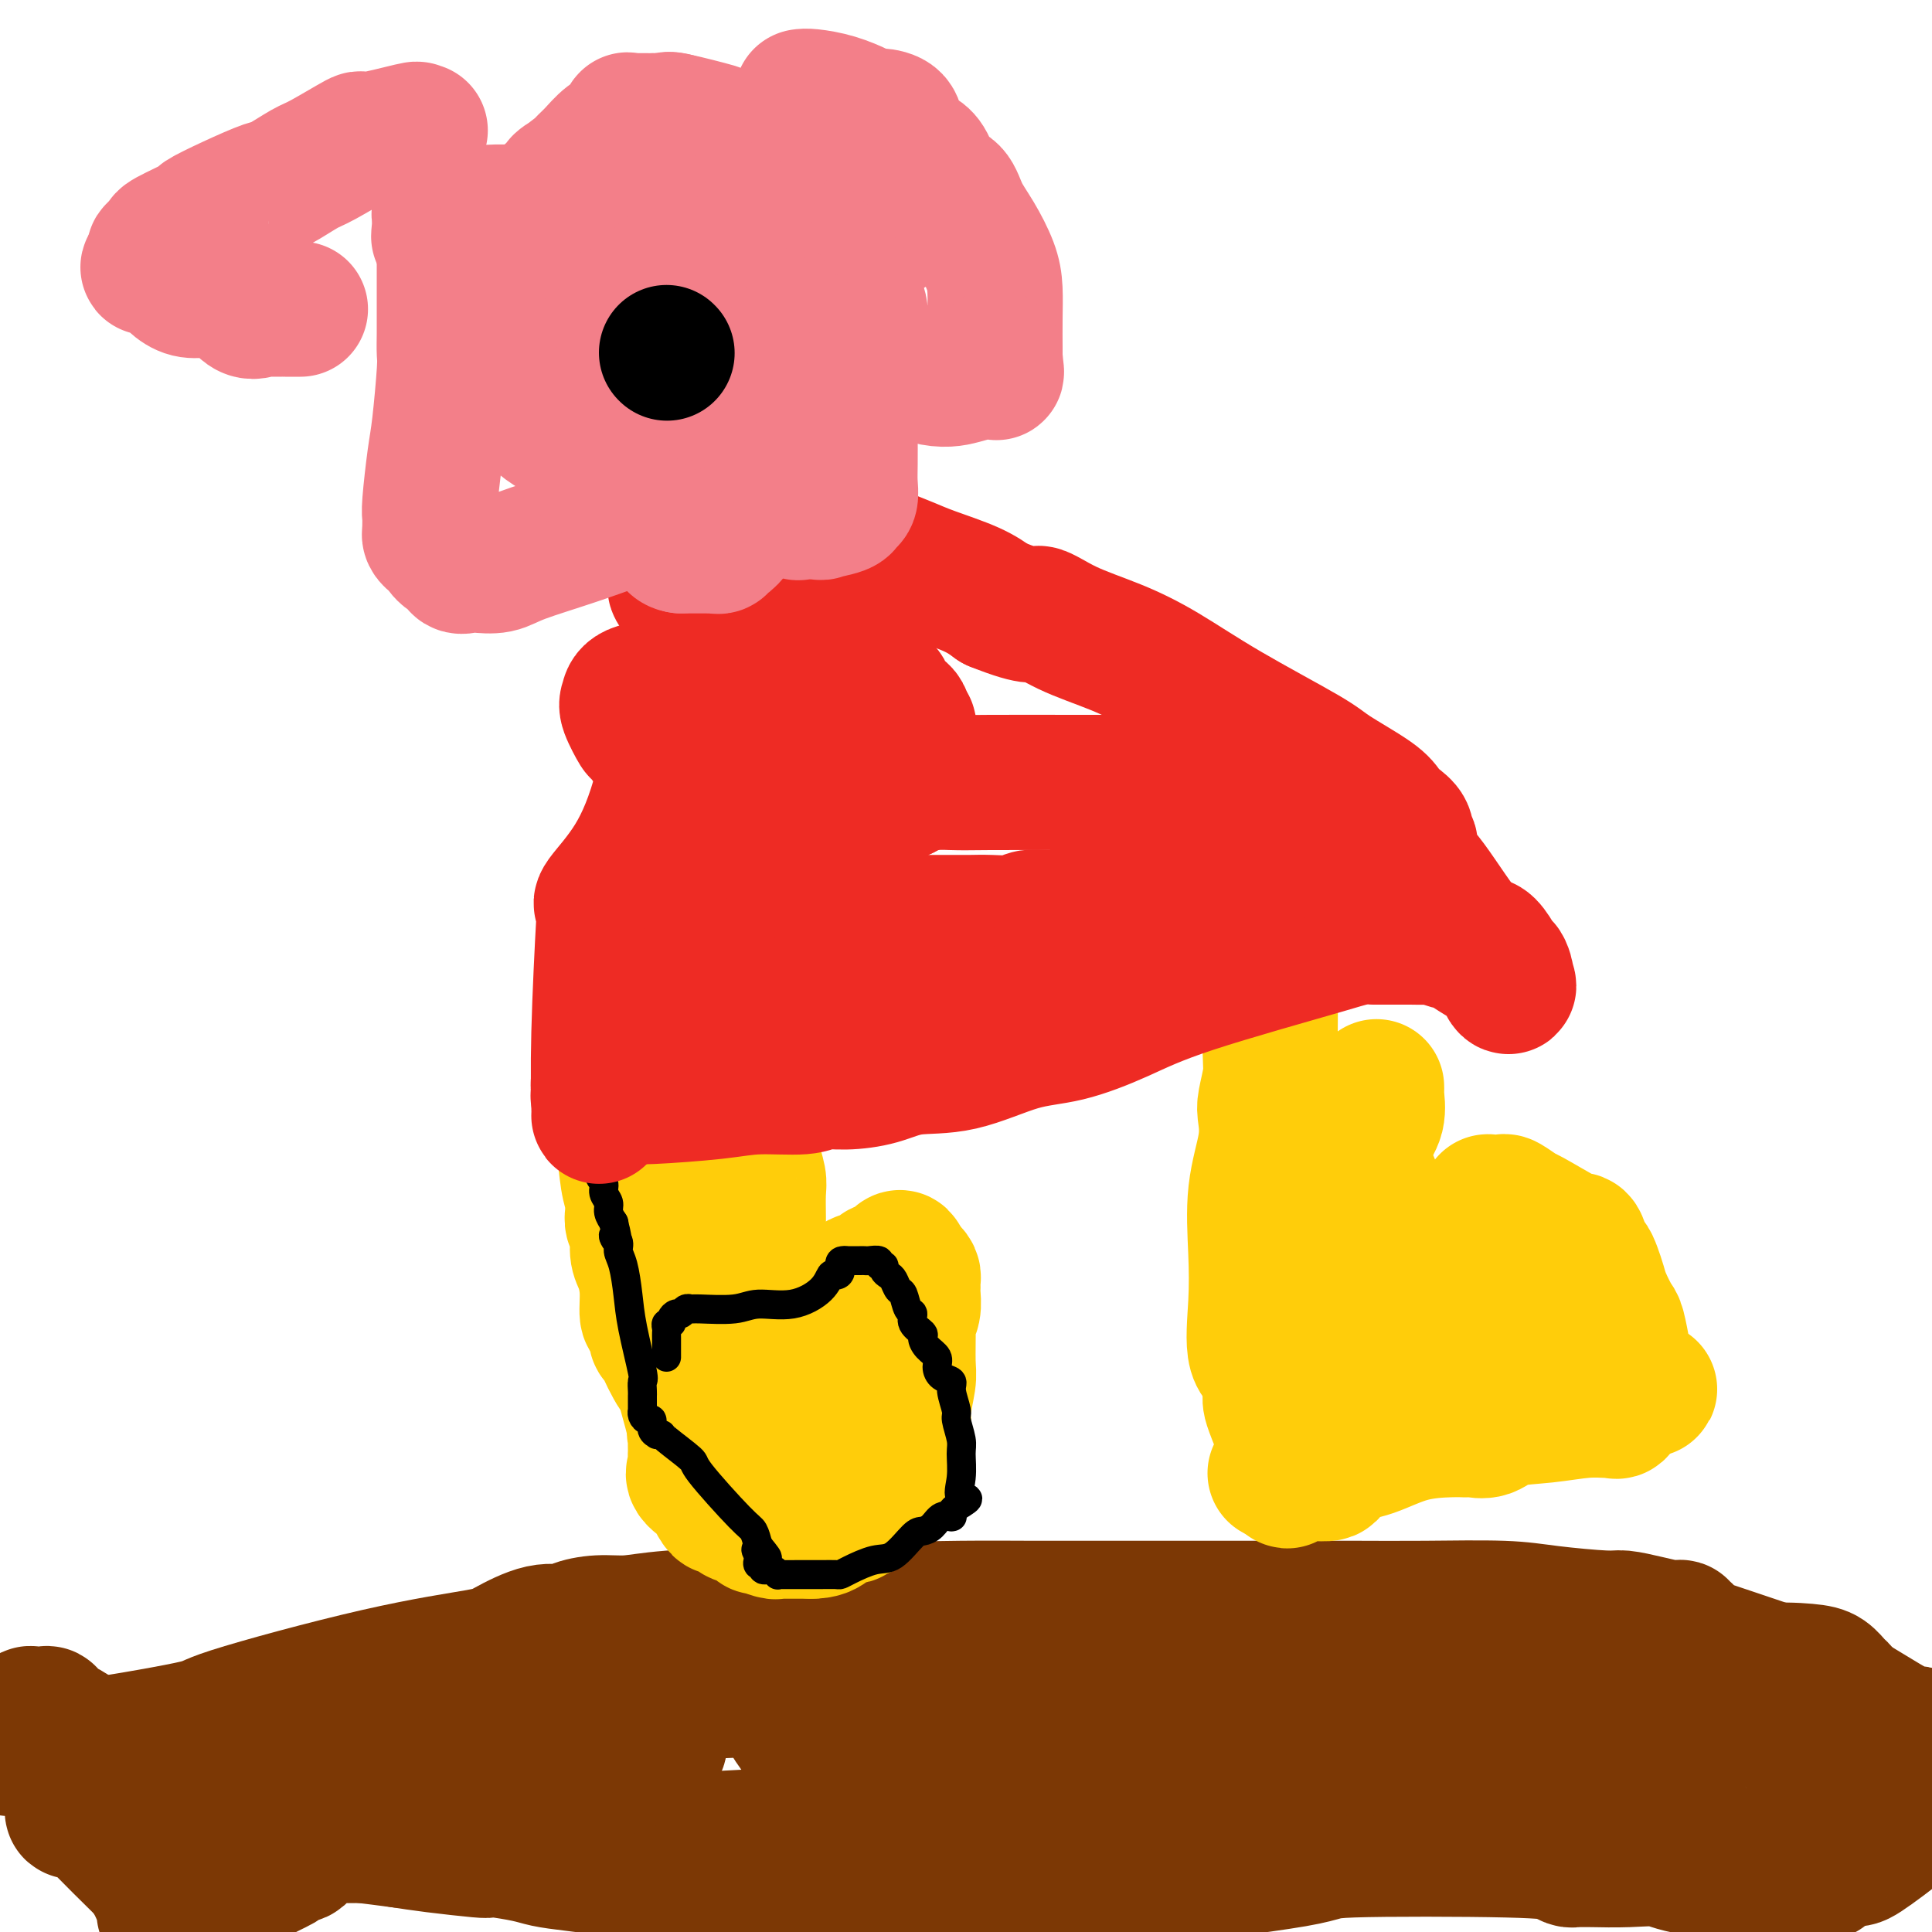 <svg viewBox='0 0 400 400' version='1.1' xmlns='http://www.w3.org/2000/svg' xmlns:xlink='http://www.w3.org/1999/xlink'><g fill='none' stroke='#7C3805' stroke-width='28' stroke-linecap='round' stroke-linejoin='round'><path d='M2,362c0.228,-0.001 0.455,-0.001 1,0c0.545,0.001 1.406,0.004 2,0c0.594,-0.004 0.919,-0.015 1,0c0.081,0.015 -0.083,0.056 0,0c0.083,-0.056 0.413,-0.209 1,0c0.587,0.209 1.431,0.782 8,0c6.569,-0.782 18.862,-2.918 24,-4c5.138,-1.082 3.122,-1.110 9,-3c5.878,-1.890 19.652,-5.640 30,-8c10.348,-2.360 17.270,-3.329 21,-4c3.730,-0.671 4.267,-1.045 6,-2c1.733,-0.955 4.660,-2.490 7,-3c2.340,-0.510 4.092,0.004 5,0c0.908,-0.004 0.972,-0.526 2,-1c1.028,-0.474 3.018,-0.901 5,-1c1.982,-0.099 3.954,0.128 6,0c2.046,-0.128 4.166,-0.611 9,-1c4.834,-0.389 12.381,-0.682 19,-1c6.619,-0.318 12.309,-0.659 18,-1'/><path d='M176,333c12.168,-0.774 10.590,-0.207 12,0c1.410,0.207 5.810,0.056 11,0c5.190,-0.056 11.169,-0.015 15,0c3.831,0.015 5.514,0.004 7,0c1.486,-0.004 2.775,-0.001 5,0c2.225,0.001 5.387,0.000 9,0c3.613,-0.000 7.679,0.000 12,0c4.321,-0.000 8.898,-0.001 13,0c4.102,0.001 7.728,0.003 11,0c3.272,-0.003 6.190,-0.011 10,0c3.810,0.011 8.513,0.041 14,0c5.487,-0.041 11.758,-0.152 16,0c4.242,0.152 6.456,0.567 10,1c3.544,0.433 8.418,0.886 11,1c2.582,0.114 2.873,-0.109 4,0c1.127,0.109 3.091,0.550 5,1c1.909,0.450 3.765,0.907 5,1c1.235,0.093 1.851,-0.180 2,0c0.149,0.180 -0.168,0.814 0,1c0.168,0.186 0.821,-0.074 1,0c0.179,0.074 -0.115,0.483 0,1c0.115,0.517 0.639,1.141 0,1c-0.639,-0.141 -2.442,-1.049 1,0c3.442,1.049 12.130,4.055 18,6c5.870,1.945 8.924,2.831 13,5c4.076,2.169 9.174,5.622 12,7c2.826,1.378 3.379,0.679 4,1c0.621,0.321 1.311,1.660 2,3'/><path d='M397,375c0.110,-0.162 0.220,-0.324 0,0c-0.220,0.324 -0.769,1.135 -3,3c-2.231,1.865 -6.144,4.785 -8,6c-1.856,1.215 -1.656,0.724 -3,1c-1.344,0.276 -4.233,1.317 -5,2c-0.767,0.683 0.586,1.006 -4,1c-4.586,-0.006 -15.113,-0.341 -21,-1c-5.887,-0.659 -7.136,-1.641 -9,-2c-1.864,-0.359 -4.345,-0.097 -7,0c-2.655,0.097 -5.484,0.027 -7,0c-1.516,-0.027 -1.717,-0.010 -2,0c-0.283,0.010 -0.646,0.013 -1,0c-0.354,-0.013 -0.698,-0.043 -1,0c-0.302,0.043 -0.563,0.159 -1,0c-0.437,-0.159 -1.049,-0.592 -2,-1c-0.951,-0.408 -2.240,-0.792 -11,-1c-8.760,-0.208 -24.992,-0.239 -32,0c-7.008,0.239 -4.791,0.749 -12,2c-7.209,1.251 -23.844,3.244 -35,5c-11.156,1.756 -16.832,3.277 -23,4c-6.168,0.723 -12.828,0.650 -23,0c-10.172,-0.650 -23.856,-1.876 -33,-3c-9.144,-1.124 -13.749,-2.147 -19,-3c-5.251,-0.853 -11.148,-1.535 -15,-2c-3.852,-0.465 -5.659,-0.712 -7,-1c-1.341,-0.288 -2.216,-0.616 -4,-1c-1.784,-0.384 -4.478,-0.824 -6,-1c-1.522,-0.176 -1.872,-0.088 -2,0c-0.128,0.088 -0.035,0.178 -2,0c-1.965,-0.178 -5.990,-0.622 -9,-1c-3.010,-0.378 -5.005,-0.689 -7,-1'/><path d='M83,381c-13.259,-1.753 -10.905,-1.137 -12,-2c-1.095,-0.863 -5.637,-3.205 -8,-4c-2.363,-0.795 -2.546,-0.041 -3,0c-0.454,0.041 -1.179,-0.630 -2,-1c-0.821,-0.370 -1.738,-0.438 -3,-1c-1.262,-0.562 -2.867,-1.617 -5,-2c-2.133,-0.383 -4.792,-0.092 -6,0c-1.208,0.092 -0.964,-0.014 -3,0c-2.036,0.014 -6.351,0.147 -9,0c-2.649,-0.147 -3.632,-0.575 -5,0c-1.368,0.575 -3.122,2.154 -4,3c-0.878,0.846 -0.880,0.959 -1,1c-0.120,0.041 -0.359,0.011 -1,0c-0.641,-0.011 -1.683,-0.002 -2,0c-0.317,0.002 0.091,-0.002 0,0c-0.091,0.002 -0.680,0.010 -1,0c-0.320,-0.010 -0.369,-0.037 -1,0c-0.631,0.037 -1.844,0.139 -2,0c-0.156,-0.139 0.743,-0.518 2,0c1.257,0.518 2.870,1.933 4,3c1.130,1.067 1.775,1.786 4,4c2.225,2.214 6.029,5.923 8,8c1.971,2.077 2.107,2.521 2,3c-0.107,0.479 -0.459,0.994 0,2c0.459,1.006 1.730,2.503 3,4'/><path d='M35,390c0.645,1.114 1.290,2.228 0,0c-1.290,-2.228 -4.516,-7.799 -6,-11c-1.484,-3.201 -1.227,-4.033 -2,-5c-0.773,-0.967 -2.574,-2.071 -4,-4c-1.426,-1.929 -2.475,-4.685 -4,-7c-1.525,-2.315 -3.526,-4.189 -5,-5c-1.474,-0.811 -2.422,-0.559 -3,-1c-0.578,-0.441 -0.785,-1.575 -1,-2c-0.215,-0.425 -0.439,-0.141 -1,0c-0.561,0.141 -1.460,0.140 -2,0c-0.540,-0.140 -0.720,-0.420 -1,0c-0.280,0.420 -0.660,1.541 0,2c0.660,0.459 2.358,0.258 3,1c0.642,0.742 0.226,2.427 1,4c0.774,1.573 2.739,3.034 5,5c2.261,1.966 4.820,4.436 6,6c1.180,1.564 0.981,2.222 2,4c1.019,1.778 3.257,4.675 5,7c1.743,2.325 2.993,4.076 4,6c1.007,1.924 1.773,4.021 2,5c0.227,0.979 -0.083,0.840 0,1c0.083,0.160 0.561,0.620 1,1c0.439,0.380 0.840,0.680 1,1c0.160,0.320 0.080,0.660 0,1'/><path d='M38,398c-0.583,0.374 -1.166,0.749 0,0c1.166,-0.749 4.080,-2.620 6,-4c1.920,-1.380 2.844,-2.267 4,-3c1.156,-0.733 2.544,-1.310 4,-2c1.456,-0.690 2.981,-1.492 4,-2c1.019,-0.508 1.534,-0.722 2,-1c0.466,-0.278 0.885,-0.618 1,-1c0.115,-0.382 -0.073,-0.804 0,-1c0.073,-0.196 0.409,-0.165 1,0c0.591,0.165 1.439,0.465 2,0c0.561,-0.465 0.837,-1.694 1,-2c0.163,-0.306 0.214,0.310 1,0c0.786,-0.310 2.307,-1.547 3,-2c0.693,-0.453 0.556,-0.122 1,0c0.444,0.122 1.468,0.035 2,0c0.532,-0.035 0.574,-0.019 1,0c0.426,0.019 1.238,0.041 4,0c2.762,-0.041 7.475,-0.144 11,0c3.525,0.144 5.862,0.536 13,1c7.138,0.464 19.075,1.000 27,1c7.925,0.000 11.836,-0.536 18,-1c6.164,-0.464 14.579,-0.856 20,-1c5.421,-0.144 7.846,-0.038 9,0c1.154,0.038 1.036,0.010 2,0c0.964,-0.010 3.011,-0.003 4,0c0.989,0.003 0.920,0.001 1,0c0.080,-0.001 0.309,-0.000 1,0c0.691,0.000 1.846,0.000 3,0'/><path d='M184,380c20.403,-0.529 12.910,-1.850 14,-3c1.090,-1.150 10.762,-2.127 17,-3c6.238,-0.873 9.043,-1.641 14,-3c4.957,-1.359 12.065,-3.307 17,-4c4.935,-0.693 7.698,-0.130 13,-1c5.302,-0.870 13.142,-3.171 18,-4c4.858,-0.829 6.735,-0.185 9,0c2.265,0.185 4.919,-0.087 7,-1c2.081,-0.913 3.590,-2.465 6,-3c2.410,-0.535 5.721,-0.051 8,0c2.279,0.051 3.525,-0.331 6,-1c2.475,-0.669 6.178,-1.625 8,-2c1.822,-0.375 1.761,-0.169 2,0c0.239,0.169 0.776,0.301 1,0c0.224,-0.301 0.135,-1.034 0,-1c-0.135,0.034 -0.318,0.834 2,0c2.318,-0.834 7.135,-3.303 14,-5c6.865,-1.697 15.777,-2.623 22,-3c6.223,-0.377 9.759,-0.204 12,0c2.241,0.204 3.189,0.439 4,1c0.811,0.561 1.485,1.446 2,2c0.515,0.554 0.870,0.775 1,1c0.130,0.225 0.035,0.452 0,1c-0.035,0.548 -0.009,1.417 0,2c0.009,0.583 0.003,0.881 0,1c-0.003,0.119 -0.001,0.060 0,0'/><path d='M381,354c0.531,1.207 0.357,0.726 0,1c-0.357,0.274 -0.898,1.304 -1,2c-0.102,0.696 0.235,1.058 0,1c-0.235,-0.058 -1.040,-0.537 -2,0c-0.960,0.537 -2.073,2.088 -3,3c-0.927,0.912 -1.668,1.184 -2,1c-0.332,-0.184 -0.256,-0.823 -1,0c-0.744,0.823 -2.308,3.108 -3,4c-0.692,0.892 -0.512,0.392 -1,1c-0.488,0.608 -1.643,2.324 -2,3c-0.357,0.676 0.085,0.313 0,1c-0.085,0.687 -0.696,2.425 -1,3c-0.304,0.575 -0.303,-0.012 -1,0c-0.697,0.012 -2.094,0.624 -3,1c-0.906,0.376 -1.320,0.516 -3,0c-1.680,-0.516 -4.624,-1.688 -6,-2c-1.376,-0.312 -1.184,0.236 -2,0c-0.816,-0.236 -2.639,-1.256 -4,-2c-1.361,-0.744 -2.261,-1.213 -6,-2c-3.739,-0.787 -10.317,-1.894 -14,-3c-3.683,-1.106 -4.471,-2.212 -10,-4c-5.529,-1.788 -15.798,-4.259 -20,-5c-4.202,-0.741 -2.338,0.246 -3,0c-0.662,-0.246 -3.851,-1.727 -8,-3c-4.149,-1.273 -9.257,-2.337 -13,-3c-3.743,-0.663 -6.119,-0.923 -10,-2c-3.881,-1.077 -9.267,-2.969 -11,-4c-1.733,-1.031 0.187,-1.201 -1,-2c-1.187,-0.799 -5.482,-2.228 -8,-3c-2.518,-0.772 -3.259,-0.886 -4,-1'/><path d='M238,339c-5.139,-2.000 -5.985,-2.000 -9,-2c-3.015,0.000 -8.199,0.000 -10,0c-1.801,-0.000 -0.220,-0.000 -2,0c-1.780,0.000 -6.922,0.000 -10,0c-3.078,-0.000 -4.092,-0.001 -5,0c-0.908,0.001 -1.711,0.003 -4,0c-2.289,-0.003 -6.065,-0.012 -8,0c-1.935,0.012 -2.030,0.046 -4,0c-1.970,-0.046 -5.815,-0.171 -8,0c-2.185,0.171 -2.711,0.639 -4,1c-1.289,0.361 -3.342,0.617 -6,1c-2.658,0.383 -5.920,0.895 -10,2c-4.080,1.105 -8.978,2.803 -12,4c-3.022,1.197 -4.169,1.895 -5,2c-0.831,0.105 -1.347,-0.381 -2,0c-0.653,0.381 -1.445,1.628 -2,2c-0.555,0.372 -0.875,-0.131 -1,0c-0.125,0.131 -0.055,0.895 0,1c0.055,0.105 0.094,-0.450 0,1c-0.094,1.450 -0.322,4.903 0,7c0.322,2.097 1.195,2.837 0,4c-1.195,1.163 -4.456,2.748 -8,4c-3.544,1.252 -7.369,2.169 -12,3c-4.631,0.831 -10.068,1.574 -15,2c-4.932,0.426 -9.360,0.534 -14,0c-4.640,-0.534 -9.491,-1.710 -12,-2c-2.509,-0.290 -2.675,0.307 -3,0c-0.325,-0.307 -0.807,-1.516 -1,-2c-0.193,-0.484 -0.096,-0.242 0,0'/><path d='M71,367c-4.492,-0.564 -0.720,0.026 1,0c1.720,-0.026 1.390,-0.668 4,0c2.610,0.668 8.162,2.646 13,4c4.838,1.354 8.962,2.083 11,2c2.038,-0.083 1.991,-0.977 3,-2c1.009,-1.023 3.074,-2.177 5,-4c1.926,-1.823 3.714,-4.317 5,-5c1.286,-0.683 2.069,0.446 3,0c0.931,-0.446 2.010,-2.468 3,-4c0.990,-1.532 1.891,-2.575 2,-3c0.109,-0.425 -0.574,-0.231 2,-1c2.574,-0.769 8.404,-2.501 11,-3c2.596,-0.499 1.958,0.234 5,0c3.042,-0.234 9.762,-1.437 19,-1c9.238,0.437 20.992,2.512 28,4c7.008,1.488 9.270,2.389 12,3c2.730,0.611 5.927,0.934 8,1c2.073,0.066 3.021,-0.124 3,0c-0.021,0.124 -1.010,0.562 -2,1'/><path d='M207,359c7.110,1.831 0.386,1.909 -4,2c-4.386,0.091 -6.433,0.196 -8,1c-1.567,0.804 -2.652,2.306 -5,3c-2.348,0.694 -5.957,0.578 -8,0c-2.043,-0.578 -2.518,-1.619 -4,-2c-1.482,-0.381 -3.970,-0.101 -5,0c-1.030,0.101 -0.602,0.024 -1,0c-0.398,-0.024 -1.624,0.004 -2,0c-0.376,-0.004 0.096,-0.040 0,0c-0.096,0.040 -0.759,0.157 -2,-1c-1.241,-1.157 -3.059,-3.588 -4,-5c-0.941,-1.412 -1.003,-1.804 -2,-3c-0.997,-1.196 -2.927,-3.194 -4,-5c-1.073,-1.806 -1.290,-3.420 -2,-4c-0.710,-0.580 -1.915,-0.127 -3,0c-1.085,0.127 -2.051,-0.073 -1,0c1.051,0.073 4.118,0.418 5,1c0.882,0.582 -0.422,1.399 1,3c1.422,1.601 5.569,3.984 8,5c2.431,1.016 3.145,0.665 4,1c0.855,0.335 1.852,1.357 3,2c1.148,0.643 2.446,0.907 4,1c1.554,0.093 3.365,0.015 5,0c1.635,-0.015 3.094,0.035 5,0c1.906,-0.035 4.259,-0.153 6,0c1.741,0.153 2.871,0.576 4,1'/><path d='M197,359c4.561,0.204 3.964,-0.285 4,0c0.036,0.285 0.704,1.344 1,2c0.296,0.656 0.220,0.908 1,1c0.780,0.092 2.418,0.025 3,0c0.582,-0.025 0.110,-0.007 0,0c-0.110,0.007 0.141,0.002 1,0c0.859,-0.002 2.325,-0.000 3,0c0.675,0.000 0.557,0.000 1,0c0.443,-0.000 1.446,0.000 2,0c0.554,-0.000 0.659,-0.000 1,0c0.341,0.000 0.917,0.001 1,0c0.083,-0.001 -0.327,-0.002 0,0c0.327,0.002 1.392,0.007 2,0c0.608,-0.007 0.759,-0.027 1,0c0.241,0.027 0.570,0.102 1,0c0.430,-0.102 0.959,-0.381 4,-1c3.041,-0.619 8.594,-1.578 14,-3c5.406,-1.422 10.664,-3.305 13,-4c2.336,-0.695 1.750,-0.200 2,0c0.250,0.200 1.335,0.105 2,0c0.665,-0.105 0.910,-0.221 1,0c0.090,0.221 0.026,0.777 0,1c-0.026,0.223 -0.013,0.111 0,0'/></g>
<g fill='none' stroke='#FFCD0A' stroke-width='28' stroke-linecap='round' stroke-linejoin='round'><path d='M124,219c-0.067,0.185 -0.134,0.370 0,1c0.134,0.630 0.471,1.707 1,4c0.529,2.293 1.252,5.804 2,8c0.748,2.196 1.521,3.078 2,5c0.479,1.922 0.663,4.886 1,7c0.337,2.114 0.826,3.380 1,4c0.174,0.620 0.032,0.596 0,1c-0.032,0.404 0.047,1.236 0,2c-0.047,0.764 -0.219,1.458 0,2c0.219,0.542 0.828,0.930 1,2c0.172,1.070 -0.095,2.821 0,4c0.095,1.179 0.551,1.787 1,3c0.449,1.213 0.891,3.032 1,5c0.109,1.968 -0.116,4.086 0,5c0.116,0.914 0.571,0.624 1,1c0.429,0.376 0.830,1.419 1,2c0.170,0.581 0.109,0.701 0,1c-0.109,0.299 -0.266,0.778 0,1c0.266,0.222 0.953,0.188 1,0c0.047,-0.188 -0.548,-0.528 0,1c0.548,1.528 2.240,4.925 3,6c0.760,1.075 0.589,-0.172 1,1c0.411,1.172 1.403,4.763 2,7c0.597,2.237 0.798,3.118 1,4'/><path d='M144,296c1.547,3.948 0.414,1.818 0,1c-0.414,-0.818 -0.111,-0.325 0,0c0.111,0.325 0.029,0.481 0,1c-0.029,0.519 -0.007,1.399 0,2c0.007,0.601 -0.002,0.922 0,1c0.002,0.078 0.016,-0.087 0,0c-0.016,0.087 -0.061,0.428 0,1c0.061,0.572 0.230,1.376 0,2c-0.230,0.624 -0.859,1.066 0,2c0.859,0.934 3.204,2.358 4,3c0.796,0.642 0.042,0.501 0,1c-0.042,0.499 0.627,1.637 1,2c0.373,0.363 0.449,-0.048 1,0c0.551,0.048 1.578,0.557 2,1c0.422,0.443 0.240,0.822 1,1c0.760,0.178 2.463,0.157 3,0c0.537,-0.157 -0.090,-0.448 0,0c0.090,0.448 0.899,1.637 1,2c0.101,0.363 -0.507,-0.099 0,0c0.507,0.099 2.127,0.759 3,1c0.873,0.241 0.998,0.065 1,0c0.002,-0.065 -0.120,-0.017 0,0c0.120,0.017 0.482,0.005 1,0c0.518,-0.005 1.190,-0.001 2,0c0.810,0.001 1.756,0.000 2,0c0.244,-0.000 -0.216,-0.000 0,0c0.216,0.000 1.108,0.000 2,0'/><path d='M168,317c3.903,0.077 4.159,-2.230 5,-3c0.841,-0.770 2.266,-0.003 3,0c0.734,0.003 0.775,-0.756 1,-1c0.225,-0.244 0.633,0.029 1,0c0.367,-0.029 0.693,-0.359 1,-1c0.307,-0.641 0.595,-1.594 1,-2c0.405,-0.406 0.925,-0.265 1,0c0.075,0.265 -0.296,0.654 0,0c0.296,-0.654 1.260,-2.349 2,-4c0.740,-1.651 1.256,-3.256 2,-5c0.744,-1.744 1.716,-3.627 2,-5c0.284,-1.373 -0.121,-2.237 0,-4c0.121,-1.763 0.768,-4.425 1,-6c0.232,-1.575 0.048,-2.065 0,-4c-0.048,-1.935 0.040,-5.316 0,-7c-0.040,-1.684 -0.207,-1.669 0,-2c0.207,-0.331 0.787,-1.006 1,-2c0.213,-0.994 0.058,-2.308 0,-3c-0.058,-0.692 -0.018,-0.764 0,-1c0.018,-0.236 0.016,-0.638 0,-1c-0.016,-0.362 -0.046,-0.685 0,-1c0.046,-0.315 0.166,-0.623 0,-1c-0.166,-0.377 -0.619,-0.822 -1,-1c-0.381,-0.178 -0.691,-0.089 -1,0'/><path d='M187,263c-0.418,-5.114 -1.464,-1.400 -2,0c-0.536,1.400 -0.564,0.487 -1,0c-0.436,-0.487 -1.282,-0.548 -2,0c-0.718,0.548 -1.309,1.705 -2,2c-0.691,0.295 -1.481,-0.272 -2,0c-0.519,0.272 -0.768,1.382 -1,2c-0.232,0.618 -0.448,0.745 -1,1c-0.552,0.255 -1.439,0.639 -2,1c-0.561,0.361 -0.796,0.698 -1,1c-0.204,0.302 -0.377,0.568 -1,1c-0.623,0.432 -1.695,1.030 -2,2c-0.305,0.970 0.158,2.313 0,3c-0.158,0.687 -0.936,0.718 -1,1c-0.064,0.282 0.585,0.814 0,2c-0.585,1.186 -2.406,3.028 -3,4c-0.594,0.972 0.037,1.076 0,2c-0.037,0.924 -0.742,2.668 -1,4c-0.258,1.332 -0.070,2.251 0,3c0.070,0.749 0.023,1.326 0,2c-0.023,0.674 -0.020,1.444 0,2c0.020,0.556 0.058,0.899 0,1c-0.058,0.101 -0.212,-0.039 0,0c0.212,0.039 0.789,0.258 1,1c0.211,0.742 0.057,2.007 0,2c-0.057,-0.007 -0.016,-1.288 0,-2c0.016,-0.712 0.008,-0.856 0,-1'/><path d='M166,297c0.000,-0.301 0.000,0.445 0,0c-0.000,-0.445 -0.000,-2.081 0,-3c0.000,-0.919 0.000,-1.122 0,-2c-0.000,-0.878 -0.000,-2.430 0,-4c0.000,-1.570 0.001,-3.157 0,-4c-0.001,-0.843 -0.005,-0.943 0,-2c0.005,-1.057 0.018,-3.073 0,-4c-0.018,-0.927 -0.068,-0.766 0,-1c0.068,-0.234 0.254,-0.864 0,-1c-0.254,-0.136 -0.948,0.223 -1,0c-0.052,-0.223 0.538,-1.029 0,-2c-0.538,-0.971 -2.203,-2.106 -3,-3c-0.797,-0.894 -0.725,-1.545 -1,-2c-0.275,-0.455 -0.897,-0.713 -1,-1c-0.103,-0.287 0.312,-0.602 0,-1c-0.312,-0.398 -1.352,-0.880 -2,-1c-0.648,-0.120 -0.906,0.123 -1,0c-0.094,-0.123 -0.025,-0.610 0,-1c0.025,-0.390 0.007,-0.682 0,-1c-0.007,-0.318 -0.002,-0.663 0,-1c0.002,-0.337 0.001,-0.668 0,-1c-0.001,-0.332 -0.000,-0.666 0,-1'/><path d='M157,261c-1.392,-2.824 -0.373,-1.386 0,-1c0.373,0.386 0.100,-0.282 0,-1c-0.100,-0.718 -0.027,-1.487 0,-2c0.027,-0.513 0.008,-0.769 0,-1c-0.008,-0.231 -0.006,-0.438 0,-1c0.006,-0.562 0.015,-1.478 0,-3c-0.015,-1.522 -0.055,-3.650 0,-5c0.055,-1.350 0.203,-1.921 0,-3c-0.203,-1.079 -0.758,-2.665 -1,-4c-0.242,-1.335 -0.170,-2.418 0,-3c0.170,-0.582 0.438,-0.664 0,-1c-0.438,-0.336 -1.581,-0.925 -2,-1c-0.419,-0.075 -0.113,0.364 0,0c0.113,-0.364 0.032,-1.533 0,-2c-0.032,-0.467 -0.016,-0.234 0,0'/></g>
<g fill='none' stroke='#000000' stroke-width='6' stroke-linecap='round' stroke-linejoin='round'><path d='M116,219c0.035,0.352 0.069,0.705 0,1c-0.069,0.295 -0.242,0.533 0,1c0.242,0.467 0.897,1.165 1,2c0.103,0.835 -0.347,1.809 0,3c0.347,1.191 1.489,2.598 3,5c1.511,2.402 3.390,5.798 4,8c0.610,2.202 -0.048,3.208 0,4c0.048,0.792 0.801,1.368 1,2c0.199,0.632 -0.157,1.318 0,2c0.157,0.682 0.825,1.358 1,2c0.175,0.642 -0.145,1.250 0,2c0.145,0.750 0.756,1.643 1,2c0.244,0.357 0.122,0.179 0,0'/><path d='M127,253c1.638,5.904 0.232,3.663 0,3c-0.232,-0.663 0.710,0.253 1,1c0.290,0.747 -0.072,1.325 0,2c0.072,0.675 0.580,1.447 1,3c0.420,1.553 0.754,3.887 1,6c0.246,2.113 0.406,4.005 1,7c0.594,2.995 1.623,7.091 2,9c0.377,1.909 0.101,1.629 0,2c-0.101,0.371 -0.027,1.391 0,2c0.027,0.609 0.006,0.807 0,1c-0.006,0.193 0.001,0.382 0,1c-0.001,0.618 -0.010,1.667 0,2c0.010,0.333 0.040,-0.048 0,0c-0.040,0.048 -0.150,0.524 0,1c0.150,0.476 0.561,0.951 1,1c0.439,0.049 0.906,-0.326 1,0c0.094,0.326 -0.186,1.355 0,2c0.186,0.645 0.839,0.905 1,1c0.161,0.095 -0.171,0.025 0,0c0.171,-0.025 0.844,-0.003 1,0c0.156,0.003 -0.204,-0.012 1,1c1.204,1.012 3.972,3.050 5,4c1.028,0.950 0.317,0.811 2,3c1.683,2.189 5.761,6.705 8,9c2.239,2.295 2.640,2.370 3,3c0.360,0.630 0.680,1.815 1,3'/><path d='M157,320c3.714,4.509 0.999,1.781 0,1c-0.999,-0.781 -0.284,0.383 0,1c0.284,0.617 0.135,0.686 0,1c-0.135,0.314 -0.257,0.872 0,1c0.257,0.128 0.892,-0.176 1,0c0.108,0.176 -0.310,0.832 0,1c0.310,0.168 1.348,-0.151 2,0c0.652,0.151 0.918,0.773 1,1c0.082,0.227 -0.018,0.061 0,0c0.018,-0.061 0.155,-0.016 1,0c0.845,0.016 2.397,0.005 3,0c0.603,-0.005 0.256,-0.003 1,0c0.744,0.003 2.579,0.007 4,0c1.421,-0.007 2.427,-0.026 3,0c0.573,0.026 0.713,0.098 1,0c0.287,-0.098 0.720,-0.366 2,-1c1.280,-0.634 3.407,-1.636 5,-2c1.593,-0.364 2.653,-0.091 4,-1c1.347,-0.909 2.981,-3.000 4,-4c1.019,-1.000 1.422,-0.909 2,-1c0.578,-0.091 1.332,-0.363 2,-1c0.668,-0.637 1.250,-1.638 2,-2c0.750,-0.362 1.668,-0.086 2,0c0.332,0.086 0.079,-0.018 0,0c-0.079,0.018 0.017,0.159 0,0c-0.017,-0.159 -0.148,-0.617 0,-1c0.148,-0.383 0.574,-0.692 1,-1'/><path d='M198,312c4.093,-2.449 1.825,-1.570 1,-2c-0.825,-0.430 -0.206,-2.168 0,-4c0.206,-1.832 -0.002,-3.758 0,-5c0.002,-1.242 0.212,-1.800 0,-3c-0.212,-1.200 -0.848,-3.042 -1,-4c-0.152,-0.958 0.179,-1.033 0,-2c-0.179,-0.967 -0.869,-2.825 -1,-4c-0.131,-1.175 0.298,-1.665 0,-2c-0.298,-0.335 -1.324,-0.513 -2,-1c-0.676,-0.487 -1.002,-1.281 -1,-2c0.002,-0.719 0.333,-1.361 0,-2c-0.333,-0.639 -1.328,-1.275 -2,-2c-0.672,-0.725 -1.020,-1.540 -1,-2c0.020,-0.460 0.409,-0.565 0,-1c-0.409,-0.435 -1.615,-1.201 -2,-2c-0.385,-0.799 0.051,-1.632 0,-2c-0.051,-0.368 -0.591,-0.270 -1,-1c-0.409,-0.730 -0.688,-2.289 -1,-3c-0.312,-0.711 -0.657,-0.573 -1,-1c-0.343,-0.427 -0.685,-1.420 -1,-2c-0.315,-0.580 -0.604,-0.748 -1,-1c-0.396,-0.252 -0.897,-0.589 -1,-1c-0.103,-0.411 0.194,-0.895 0,-1c-0.194,-0.105 -0.878,0.168 -1,0c-0.122,-0.168 0.318,-0.777 0,-1c-0.318,-0.223 -1.395,-0.060 -2,0c-0.605,0.060 -0.740,0.016 -1,0c-0.260,-0.016 -0.647,-0.004 -1,0c-0.353,0.004 -0.672,0.001 -1,0c-0.328,-0.001 -0.665,-0.000 -1,0c-0.335,0.000 -0.667,0.000 -1,0'/><path d='M175,261c-1.725,-0.236 -1.039,1.174 -1,2c0.039,0.826 -0.569,1.068 -1,1c-0.431,-0.068 -0.684,-0.445 -1,0c-0.316,0.445 -0.694,1.713 -2,3c-1.306,1.287 -3.540,2.594 -6,3c-2.460,0.406 -5.145,-0.088 -7,0c-1.855,0.088 -2.878,0.760 -5,1c-2.122,0.240 -5.342,0.050 -7,0c-1.658,-0.050 -1.755,0.042 -2,0c-0.245,-0.042 -0.639,-0.217 -1,0c-0.361,0.217 -0.689,0.828 -1,1c-0.311,0.172 -0.605,-0.095 -1,0c-0.395,0.095 -0.890,0.550 -1,1c-0.110,0.450 0.167,0.894 0,1c-0.167,0.106 -0.777,-0.126 -1,0c-0.223,0.126 -0.060,0.611 0,1c0.060,0.389 0.016,0.681 0,1c-0.016,0.319 -0.004,0.663 0,1c0.004,0.337 0.001,0.665 0,1c-0.001,0.335 -0.000,0.677 0,1c0.000,0.323 0.000,0.625 0,1c-0.000,0.375 -0.000,0.821 0,1c0.000,0.179 0.000,0.089 0,0'/></g>
<g fill='none' stroke='#FFCD0A' stroke-width='28' stroke-linecap='round' stroke-linejoin='round'><path d='M264,190c0.008,0.521 0.016,1.041 0,2c-0.016,0.959 -0.057,2.355 0,4c0.057,1.645 0.211,3.539 0,4c-0.211,0.461 -0.788,-0.511 -1,0c-0.212,0.511 -0.061,2.504 0,4c0.061,1.496 0.030,2.495 0,5c-0.030,2.505 -0.059,6.515 0,9c0.059,2.485 0.204,3.447 0,5c-0.204,1.553 -0.759,3.699 -1,5c-0.241,1.301 -0.169,1.756 0,3c0.169,1.244 0.435,3.275 0,6c-0.435,2.725 -1.569,6.144 -2,10c-0.431,3.856 -0.157,8.149 0,12c0.157,3.851 0.197,7.259 0,11c-0.197,3.741 -0.630,7.815 0,10c0.630,2.185 2.323,2.481 3,3c0.677,0.519 0.339,1.259 0,2'/><path d='M263,285c0.464,1.466 0.125,2.632 0,3c-0.125,0.368 -0.037,-0.062 0,0c0.037,0.062 0.024,0.615 0,1c-0.024,0.385 -0.059,0.603 0,1c0.059,0.397 0.212,0.975 1,3c0.788,2.025 2.211,5.499 3,7c0.789,1.501 0.944,1.029 1,1c0.056,-0.029 0.011,0.385 0,1c-0.011,0.615 0.010,1.433 0,2c-0.010,0.567 -0.050,0.884 0,1c0.050,0.116 0.190,0.031 0,0c-0.190,-0.031 -0.711,-0.008 -1,0c-0.289,0.008 -0.347,0.002 -1,0c-0.653,-0.002 -1.901,-0.001 -2,0c-0.099,0.001 0.950,0.000 2,0'/><path d='M266,305c0.622,3.094 0.677,0.829 1,0c0.323,-0.829 0.914,-0.222 1,0c0.086,0.222 -0.334,0.059 0,0c0.334,-0.059 1.422,-0.015 2,0c0.578,0.015 0.648,-0.000 1,0c0.352,0.000 0.987,0.016 1,0c0.013,-0.016 -0.596,-0.063 0,0c0.596,0.063 2.398,0.237 3,0c0.602,-0.237 0.004,-0.886 0,-1c-0.004,-0.114 0.586,0.308 1,0c0.414,-0.308 0.652,-1.347 1,-2c0.348,-0.653 0.806,-0.921 1,-1c0.194,-0.079 0.123,0.031 1,0c0.877,-0.031 2.703,-0.205 5,-1c2.297,-0.795 5.064,-2.213 8,-3c2.936,-0.787 6.042,-0.943 8,-1c1.958,-0.057 2.768,-0.013 3,0c0.232,0.013 -0.115,-0.003 0,0c0.115,0.003 0.691,0.026 1,0c0.309,-0.026 0.349,-0.102 1,0c0.651,0.102 1.912,0.381 3,0c1.088,-0.381 2.003,-1.423 4,-2c1.997,-0.577 5.075,-0.689 8,-1c2.925,-0.311 5.697,-0.822 8,-1c2.303,-0.178 4.136,-0.023 5,0c0.864,0.023 0.757,-0.087 1,0c0.243,0.087 0.835,0.369 1,0c0.165,-0.369 -0.096,-1.391 0,-2c0.096,-0.609 0.548,-0.804 1,-1'/><path d='M336,289c10.829,-2.528 2.903,-0.848 0,-1c-2.903,-0.152 -0.781,-2.135 0,-3c0.781,-0.865 0.221,-0.610 0,-1c-0.221,-0.390 -0.105,-1.424 0,-2c0.105,-0.576 0.197,-0.695 0,-2c-0.197,-1.305 -0.683,-3.795 -1,-5c-0.317,-1.205 -0.466,-1.125 -1,-2c-0.534,-0.875 -1.452,-2.704 -2,-4c-0.548,-1.296 -0.724,-2.057 -1,-3c-0.276,-0.943 -0.652,-2.067 -1,-3c-0.348,-0.933 -0.667,-1.676 -1,-2c-0.333,-0.324 -0.678,-0.230 -1,-1c-0.322,-0.770 -0.619,-2.403 -1,-3c-0.381,-0.597 -0.845,-0.158 -1,0c-0.155,0.158 0.000,0.035 0,0c-0.000,-0.035 -0.156,0.019 -2,-1c-1.844,-1.019 -5.376,-3.110 -7,-4c-1.624,-0.890 -1.339,-0.578 -2,-1c-0.661,-0.422 -2.268,-1.579 -3,-2c-0.732,-0.421 -0.591,-0.106 -1,0c-0.409,0.106 -1.369,0.004 -2,0c-0.631,-0.004 -0.934,0.092 -1,0c-0.066,-0.092 0.103,-0.372 0,0c-0.103,0.372 -0.479,1.395 -1,2c-0.521,0.605 -1.186,0.791 -2,1c-0.814,0.209 -1.777,0.440 -2,1c-0.223,0.560 0.294,1.448 0,2c-0.294,0.552 -1.398,0.766 -2,1c-0.602,0.234 -0.700,0.486 -1,1c-0.300,0.514 -0.800,1.290 -1,2c-0.200,0.710 -0.100,1.355 0,2'/><path d='M299,261c-1.426,2.031 0.010,1.108 0,1c-0.010,-0.108 -1.467,0.600 -2,1c-0.533,0.400 -0.143,0.492 0,1c0.143,0.508 0.038,1.431 0,2c-0.038,0.569 -0.009,0.783 0,1c0.009,0.217 -0.000,0.435 0,1c0.000,0.565 0.010,1.475 0,2c-0.010,0.525 -0.041,0.665 0,1c0.041,0.335 0.154,0.863 0,1c-0.154,0.137 -0.576,-0.119 -1,0c-0.424,0.119 -0.849,0.614 -1,1c-0.151,0.386 -0.030,0.664 0,1c0.030,0.336 -0.033,0.730 0,1c0.033,0.270 0.163,0.415 0,1c-0.163,0.585 -0.620,1.611 0,2c0.620,0.389 2.316,0.143 4,1c1.684,0.857 3.355,2.818 5,4c1.645,1.182 3.264,1.584 4,2c0.736,0.416 0.590,0.845 1,1c0.410,0.155 1.375,0.035 2,0c0.625,-0.035 0.910,0.016 1,0c0.090,-0.016 -0.014,-0.098 0,0c0.014,0.098 0.147,0.378 1,0c0.853,-0.378 2.425,-1.413 3,-2c0.575,-0.587 0.154,-0.724 0,-1c-0.154,-0.276 -0.042,-0.690 0,-1c0.042,-0.310 0.012,-0.517 0,-1c-0.012,-0.483 -0.006,-1.241 0,-2'/><path d='M316,279c-0.367,-1.460 -1.286,-2.611 -3,-4c-1.714,-1.389 -4.224,-3.016 -5,-4c-0.776,-0.984 0.181,-1.325 -1,-2c-1.181,-0.675 -4.501,-1.683 -6,-2c-1.499,-0.317 -1.179,0.056 -2,0c-0.821,-0.056 -2.783,-0.541 -4,-1c-1.217,-0.459 -1.688,-0.894 -2,-1c-0.312,-0.106 -0.465,0.115 -1,0c-0.535,-0.115 -1.453,-0.566 -2,-1c-0.547,-0.434 -0.724,-0.849 -1,-1c-0.276,-0.151 -0.651,-0.036 -1,0c-0.349,0.036 -0.672,-0.005 -1,0c-0.328,0.005 -0.663,0.057 -1,0c-0.337,-0.057 -0.678,-0.221 -1,0c-0.322,0.221 -0.626,0.829 -1,1c-0.374,0.171 -0.818,-0.095 -1,0c-0.182,0.095 -0.100,0.551 0,1c0.100,0.449 0.219,0.890 0,1c-0.219,0.110 -0.776,-0.111 -1,0c-0.224,0.111 -0.116,0.555 0,1c0.116,0.445 0.241,0.893 0,1c-0.241,0.107 -0.848,-0.126 -1,0c-0.152,0.126 0.151,0.611 0,1c-0.151,0.389 -0.758,0.683 -1,1c-0.242,0.317 -0.121,0.659 0,1'/><path d='M280,271c-0.358,1.365 0.248,1.279 1,2c0.752,0.721 1.650,2.249 2,3c0.350,0.751 0.153,0.725 0,1c-0.153,0.275 -0.263,0.851 0,1c0.263,0.149 0.897,-0.130 1,0c0.103,0.130 -0.326,0.668 0,1c0.326,0.332 1.408,0.460 2,1c0.592,0.540 0.695,1.494 1,0c0.305,-1.494 0.814,-5.437 1,-7c0.186,-1.563 0.049,-0.748 0,-2c-0.049,-1.252 -0.011,-4.571 0,-7c0.011,-2.429 -0.003,-3.969 0,-5c0.003,-1.031 0.025,-1.552 0,-2c-0.025,-0.448 -0.097,-0.824 0,-1c0.097,-0.176 0.362,-0.154 0,-1c-0.362,-0.846 -1.350,-2.560 -2,-4c-0.650,-1.440 -0.962,-2.607 -1,-3c-0.038,-0.393 0.196,-0.013 0,0c-0.196,0.013 -0.823,-0.340 -1,-1c-0.177,-0.660 0.096,-1.626 0,-2c-0.096,-0.374 -0.562,-0.155 -1,0c-0.438,0.155 -0.849,0.248 -1,0c-0.151,-0.248 -0.041,-0.836 0,-1c0.041,-0.164 0.012,0.096 0,0c-0.012,-0.096 -0.006,-0.548 0,-1'/><path d='M282,243c-0.921,-2.395 -0.222,-1.882 0,-2c0.222,-0.118 -0.031,-0.868 0,-2c0.031,-1.132 0.348,-2.647 1,-4c0.652,-1.353 1.639,-2.545 2,-4c0.361,-1.455 0.097,-3.174 0,-4c-0.097,-0.826 -0.026,-0.761 0,-1c0.026,-0.239 0.007,-0.783 0,-1c-0.007,-0.217 -0.004,-0.109 0,0'/></g>
<g fill='none' stroke='#EE2B24' stroke-width='28' stroke-linecap='round' stroke-linejoin='round'><path d='M124,231c0.028,0.189 0.055,0.378 0,-2c-0.055,-2.378 -0.193,-7.322 0,-15c0.193,-7.678 0.718,-18.088 1,-23c0.282,-4.912 0.321,-4.326 0,-4c-0.321,0.326 -1.001,0.391 0,-1c1.001,-1.391 3.682,-4.238 6,-8c2.318,-3.762 4.274,-8.440 6,-15c1.726,-6.560 3.222,-15.001 4,-20c0.778,-4.999 0.837,-6.556 1,-9c0.163,-2.444 0.428,-5.773 0,-8c-0.428,-2.227 -1.551,-3.350 -2,-4c-0.449,-0.650 -0.225,-0.825 0,-1'/><path d='M140,121c-0.657,-3.058 -1.301,-4.202 -1,-8c0.301,-3.798 1.545,-10.251 2,-15c0.455,-4.749 0.121,-7.794 0,-9c-0.121,-1.206 -0.028,-0.573 0,-1c0.028,-0.427 -0.008,-1.914 0,-2c0.008,-0.086 0.059,1.230 0,2c-0.059,0.770 -0.227,0.995 0,1c0.227,0.005 0.849,-0.210 1,0c0.151,0.210 -0.171,0.843 0,1c0.171,0.157 0.833,-0.164 1,0c0.167,0.164 -0.163,0.813 0,1c0.163,0.187 0.819,-0.088 1,0c0.181,0.088 -0.111,0.540 0,1c0.111,0.460 0.627,0.927 1,1c0.373,0.073 0.602,-0.249 1,0c0.398,0.249 0.964,1.070 2,2c1.036,0.930 2.543,1.971 4,3c1.457,1.029 2.864,2.047 4,3c1.136,0.953 2.001,1.841 4,3c1.999,1.159 5.132,2.589 8,4c2.868,1.411 5.470,2.804 8,4c2.530,1.196 4.987,2.196 7,3c2.013,0.804 3.581,1.411 5,2c1.419,0.589 2.690,1.158 5,2c2.310,0.842 5.660,1.955 8,3c2.340,1.045 3.670,2.023 5,3'/><path d='M206,125c8.920,3.570 8.220,1.994 9,2c0.780,0.006 3.038,1.594 6,3c2.962,1.406 6.626,2.629 10,4c3.374,1.371 6.459,2.891 10,5c3.541,2.109 7.540,4.806 13,8c5.460,3.194 12.383,6.886 16,9c3.617,2.114 3.929,2.649 6,4c2.071,1.351 5.900,3.518 8,5c2.100,1.482 2.470,2.277 3,3c0.530,0.723 1.218,1.372 2,2c0.782,0.628 1.657,1.235 2,2c0.343,0.765 0.152,1.687 0,2c-0.152,0.313 -0.266,0.016 0,0c0.266,-0.016 0.912,0.248 1,1c0.088,0.752 -0.382,1.992 0,3c0.382,1.008 1.615,1.783 4,5c2.385,3.217 5.922,8.875 8,11c2.078,2.125 2.699,0.716 4,2c1.301,1.284 3.284,5.261 4,7c0.716,1.739 0.165,1.240 0,1c-0.165,-0.240 0.056,-0.221 0,-1c-0.056,-0.779 -0.389,-2.356 -1,-3c-0.611,-0.644 -1.501,-0.355 -3,-1c-1.499,-0.645 -3.609,-2.225 -5,-3c-1.391,-0.775 -2.063,-0.743 -3,-1c-0.937,-0.257 -2.138,-0.801 -3,-1c-0.862,-0.199 -1.386,-0.054 -2,0c-0.614,0.054 -1.318,0.015 -3,0c-1.682,-0.015 -4.341,-0.008 -7,0'/><path d='M285,194c-3.842,-0.261 -4.447,0.088 -11,2c-6.553,1.912 -19.053,5.389 -27,8c-7.947,2.611 -11.341,4.358 -15,6c-3.659,1.642 -7.582,3.178 -11,4c-3.418,0.822 -6.331,0.928 -10,2c-3.669,1.072 -8.092,3.109 -12,4c-3.908,0.891 -7.300,0.635 -10,1c-2.700,0.365 -4.709,1.351 -7,2c-2.291,0.649 -4.863,0.961 -7,1c-2.137,0.039 -3.839,-0.196 -5,0c-1.161,0.196 -1.780,0.823 -4,1c-2.220,0.177 -6.042,-0.096 -9,0c-2.958,0.096 -5.053,0.562 -9,1c-3.947,0.438 -9.745,0.850 -13,1c-3.255,0.150 -3.968,0.038 -5,0c-1.032,-0.038 -2.383,-0.002 -3,0c-0.617,0.002 -0.499,-0.029 -1,0c-0.501,0.029 -1.622,0.117 -2,0c-0.378,-0.117 -0.014,-0.439 0,-1c0.014,-0.561 -0.322,-1.361 0,-2c0.322,-0.639 1.302,-1.116 2,-2c0.698,-0.884 1.115,-2.175 2,-3c0.885,-0.825 2.238,-1.184 4,-2c1.762,-0.816 3.932,-2.090 6,-3c2.068,-0.910 4.034,-1.455 6,-2'/><path d='M144,212c2.497,-0.979 0.741,0.075 2,0c1.259,-0.075 5.533,-1.277 8,-2c2.467,-0.723 3.128,-0.967 7,-2c3.872,-1.033 10.957,-2.855 16,-4c5.043,-1.145 8.045,-1.613 17,-4c8.955,-2.387 23.865,-6.692 32,-9c8.135,-2.308 9.497,-2.619 13,-3c3.503,-0.381 9.149,-0.832 12,-1c2.851,-0.168 2.908,-0.051 4,0c1.092,0.051 3.221,0.038 4,0c0.779,-0.038 0.209,-0.101 0,0c-0.209,0.101 -0.058,0.367 0,1c0.058,0.633 0.024,1.634 0,2c-0.024,0.366 -0.037,0.098 -1,0c-0.963,-0.098 -2.875,-0.026 -4,0c-1.125,0.026 -1.464,0.008 -2,0c-0.536,-0.008 -1.268,-0.004 -2,0'/><path d='M250,190c-2.162,-0.000 -3.068,-0.001 -6,0c-2.932,0.001 -7.889,0.004 -11,0c-3.111,-0.004 -4.376,-0.015 -7,0c-2.624,0.015 -6.607,0.057 -9,0c-2.393,-0.057 -3.195,-0.211 -4,0c-0.805,0.211 -1.611,0.789 -3,1c-1.389,0.211 -3.360,0.057 -5,0c-1.640,-0.057 -2.950,-0.015 -4,0c-1.050,0.015 -1.839,0.004 -4,0c-2.161,-0.004 -5.692,-0.001 -8,0c-2.308,0.001 -3.392,0.001 -5,0c-1.608,-0.001 -3.741,-0.001 -5,0c-1.259,0.001 -1.644,0.004 -2,0c-0.356,-0.004 -0.684,-0.013 -1,0c-0.316,0.013 -0.621,0.049 -1,0c-0.379,-0.049 -0.834,-0.185 -1,0c-0.166,0.185 -0.045,0.689 0,0c0.045,-0.689 0.012,-2.572 0,-4c-0.012,-1.428 -0.004,-2.402 0,-3c0.004,-0.598 0.005,-0.820 0,-1c-0.005,-0.180 -0.018,-0.318 0,-1c0.018,-0.682 0.065,-1.909 0,-3c-0.065,-1.091 -0.241,-2.046 0,-3c0.241,-0.954 0.899,-1.908 1,-2c0.101,-0.092 -0.354,0.677 0,0c0.354,-0.677 1.518,-2.800 2,-4c0.482,-1.200 0.284,-1.477 1,-2c0.716,-0.523 2.348,-1.292 4,-2c1.652,-0.708 3.326,-1.354 5,-2'/><path d='M187,164c4.029,-2.309 7.600,-2.083 10,-2c2.400,0.083 3.629,0.022 8,0c4.371,-0.022 11.883,-0.006 18,0c6.117,0.006 10.840,0.002 15,0c4.160,-0.002 7.756,-0.002 12,0c4.244,0.002 9.137,0.005 12,0c2.863,-0.005 3.695,-0.017 5,0c1.305,0.017 3.082,0.064 4,0c0.918,-0.064 0.978,-0.238 1,0c0.022,0.238 0.005,0.888 0,1c-0.005,0.112 0.002,-0.316 0,0c-0.002,0.316 -0.011,1.374 0,2c0.011,0.626 0.044,0.819 0,1c-0.044,0.181 -0.163,0.351 0,1c0.163,0.649 0.608,1.776 0,3c-0.608,1.224 -2.271,2.546 -4,4c-1.729,1.454 -3.526,3.040 -5,4c-1.474,0.960 -2.627,1.294 -5,2c-2.373,0.706 -5.967,1.784 -8,3c-2.033,1.216 -2.507,2.571 -4,3c-1.493,0.429 -4.007,-0.069 -6,0c-1.993,0.069 -3.465,0.705 -5,1c-1.535,0.295 -3.132,0.247 -7,1c-3.868,0.753 -10.006,2.305 -14,3c-3.994,0.695 -5.845,0.533 -8,1c-2.155,0.467 -4.616,1.562 -7,2c-2.384,0.438 -4.692,0.219 -7,0'/><path d='M192,194c-9.068,1.238 -4.739,0.332 -5,0c-0.261,-0.332 -5.112,-0.089 -8,0c-2.888,0.089 -3.814,0.024 -6,0c-2.186,-0.024 -5.634,-0.006 -8,0c-2.366,0.006 -3.652,0.002 -5,0c-1.348,-0.002 -2.760,-0.001 -4,0c-1.240,0.001 -2.308,0.002 -3,0c-0.692,-0.002 -1.009,-0.008 -1,0c0.009,0.008 0.342,0.030 0,0c-0.342,-0.030 -1.360,-0.112 -2,0c-0.640,0.112 -0.902,0.417 -1,0c-0.098,-0.417 -0.032,-1.557 0,-2c0.032,-0.443 0.029,-0.189 -1,-2c-1.029,-1.811 -3.084,-5.687 -4,-8c-0.916,-2.313 -0.691,-3.064 -1,-4c-0.309,-0.936 -1.151,-2.057 -2,-4c-0.849,-1.943 -1.704,-4.710 -2,-6c-0.296,-1.290 -0.033,-1.105 0,-2c0.033,-0.895 -0.165,-2.869 0,-4c0.165,-1.131 0.692,-1.417 1,-2c0.308,-0.583 0.398,-1.462 1,-2c0.602,-0.538 1.718,-0.737 2,-1c0.282,-0.263 -0.268,-0.592 1,-1c1.268,-0.408 4.354,-0.897 6,-1c1.646,-0.103 1.854,0.179 2,0c0.146,-0.179 0.232,-0.817 1,-1c0.768,-0.183 2.220,0.091 3,0c0.780,-0.091 0.890,-0.545 1,-1'/><path d='M157,153c2.626,-0.643 2.690,-0.749 3,-1c0.310,-0.251 0.867,-0.647 1,-1c0.133,-0.353 -0.160,-0.663 0,-1c0.160,-0.337 0.771,-0.700 1,-1c0.229,-0.300 0.077,-0.537 0,-1c-0.077,-0.463 -0.080,-1.154 0,-1c0.080,0.154 0.242,1.151 0,1c-0.242,-0.151 -0.889,-1.451 0,1c0.889,2.451 3.314,8.654 4,11c0.686,2.346 -0.366,0.834 0,3c0.366,2.166 2.152,8.010 4,12c1.848,3.990 3.759,6.126 5,8c1.241,1.874 1.812,3.487 2,4c0.188,0.513 -0.007,-0.074 0,0c0.007,0.074 0.217,0.807 0,1c-0.217,0.193 -0.861,-0.155 -1,0c-0.139,0.155 0.227,0.813 -1,0c-1.227,-0.813 -4.045,-3.097 -5,-4c-0.955,-0.903 -0.045,-0.426 -2,-2c-1.955,-1.574 -6.773,-5.201 -10,-8c-3.227,-2.799 -4.863,-4.771 -6,-6c-1.137,-1.229 -1.776,-1.716 -4,-3c-2.224,-1.284 -6.032,-3.365 -9,-6c-2.968,-2.635 -5.096,-5.823 -6,-7c-0.904,-1.177 -0.585,-0.343 -1,-1c-0.415,-0.657 -1.565,-2.805 -2,-4c-0.435,-1.195 -0.156,-1.437 0,-2c0.156,-0.563 0.187,-1.447 2,-2c1.813,-0.553 5.406,-0.777 9,-1'/><path d='M141,142c1.659,-0.215 1.305,-0.254 3,0c1.695,0.254 5.439,0.800 8,1c2.561,0.200 3.940,0.054 6,0c2.060,-0.054 4.801,-0.015 6,0c1.199,0.015 0.857,0.008 1,0c0.143,-0.008 0.770,-0.016 1,0c0.230,0.016 0.062,0.055 0,0c-0.062,-0.055 -0.018,-0.204 0,-1c0.018,-0.796 0.010,-2.238 0,-3c-0.010,-0.762 -0.023,-0.845 0,-1c0.023,-0.155 0.080,-0.381 0,-1c-0.080,-0.619 -0.299,-1.632 0,-2c0.299,-0.368 1.117,-0.092 2,0c0.883,0.092 1.832,-0.001 2,0c0.168,0.001 -0.446,0.096 0,0c0.446,-0.096 1.950,-0.382 3,0c1.050,0.382 1.646,1.434 2,2c0.354,0.566 0.466,0.647 1,1c0.534,0.353 1.491,0.977 2,1c0.509,0.023 0.570,-0.555 1,0c0.430,0.555 1.228,2.243 2,3c0.772,0.757 1.517,0.584 2,1c0.483,0.416 0.704,1.421 1,2c0.296,0.579 0.667,0.733 1,1c0.333,0.267 0.628,0.649 1,1c0.372,0.351 0.821,0.672 1,1c0.179,0.328 0.090,0.664 0,1'/><path d='M187,149c2.216,2.375 0.755,1.314 0,1c-0.755,-0.314 -0.803,0.120 -1,0c-0.197,-0.120 -0.542,-0.793 -1,-1c-0.458,-0.207 -1.029,0.052 -1,0c0.029,-0.052 0.658,-0.414 0,-1c-0.658,-0.586 -2.604,-1.397 -4,-3c-1.396,-1.603 -2.241,-3.997 -4,-6c-1.759,-2.003 -4.433,-3.616 -7,-5c-2.567,-1.384 -5.026,-2.539 -7,-4c-1.974,-1.461 -3.464,-3.229 -5,-4c-1.536,-0.771 -3.119,-0.546 -4,-1c-0.881,-0.454 -1.059,-1.586 -1,-2c0.059,-0.414 0.356,-0.111 0,0c-0.356,0.111 -1.365,0.030 -2,0c-0.635,-0.030 -0.896,-0.009 -1,0c-0.104,0.009 -0.052,0.004 0,0'/></g>
<g fill='none' stroke='#F37F89' stroke-width='28' stroke-linecap='round' stroke-linejoin='round'><path d='M138,25c0.131,-0.231 0.261,-0.463 2,0c1.739,0.463 5.086,1.619 9,3c3.914,1.381 8.397,2.985 11,4c2.603,1.015 3.328,1.442 4,2c0.672,0.558 1.290,1.249 2,2c0.710,0.751 1.510,1.563 2,2c0.490,0.437 0.668,0.499 1,1c0.332,0.501 0.818,1.440 1,2c0.182,0.560 0.059,0.740 0,1c-0.059,0.260 -0.056,0.600 0,1c0.056,0.400 0.164,0.861 0,1c-0.164,0.139 -0.601,-0.045 0,1c0.601,1.045 2.239,3.320 3,5c0.761,1.680 0.646,2.766 1,4c0.354,1.234 1.177,2.617 2,4'/><path d='M176,58c2.022,4.559 1.078,3.955 1,4c-0.078,0.045 0.711,0.737 1,2c0.289,1.263 0.077,3.096 0,4c-0.077,0.904 -0.020,0.880 0,1c0.020,0.120 0.003,0.383 0,1c-0.003,0.617 0.010,1.587 0,2c-0.010,0.413 -0.041,0.269 0,1c0.041,0.731 0.155,2.338 0,3c-0.155,0.662 -0.577,0.380 -1,1c-0.423,0.620 -0.845,2.143 -1,3c-0.155,0.857 -0.042,1.047 0,2c0.042,0.953 0.012,2.668 0,4c-0.012,1.332 -0.007,2.279 0,4c0.007,1.721 0.017,4.215 0,6c-0.017,1.785 -0.059,2.860 0,4c0.059,1.140 0.220,2.344 0,3c-0.220,0.656 -0.820,0.764 -1,1c-0.180,0.236 0.059,0.600 -1,1c-1.059,0.400 -3.417,0.834 -4,1c-0.583,0.166 0.610,0.062 0,0c-0.610,-0.062 -3.021,-0.082 -4,0c-0.979,0.082 -0.525,0.267 -1,0c-0.475,-0.267 -1.877,-0.985 -5,-2c-3.123,-1.015 -7.965,-2.325 -10,-3c-2.035,-0.675 -1.264,-0.714 -2,-1c-0.736,-0.286 -2.981,-0.819 -4,-1c-1.019,-0.181 -0.813,-0.010 -1,0c-0.187,0.010 -0.768,-0.140 -1,0c-0.232,0.140 -0.116,0.570 0,1'/><path d='M142,100c-3.795,-0.792 -1.281,0.228 0,1c1.281,0.772 1.331,1.297 0,2c-1.331,0.703 -4.041,1.586 -8,3c-3.959,1.414 -9.168,3.359 -14,5c-4.832,1.641 -9.289,2.978 -12,4c-2.711,1.022 -3.678,1.730 -5,2c-1.322,0.270 -3.001,0.102 -4,0c-0.999,-0.102 -1.318,-0.139 -2,0c-0.682,0.139 -1.727,0.455 -2,0c-0.273,-0.455 0.224,-1.680 0,-2c-0.224,-0.320 -1.170,0.265 -2,0c-0.830,-0.265 -1.543,-1.379 -2,-2c-0.457,-0.621 -0.658,-0.747 -1,-1c-0.342,-0.253 -0.824,-0.631 -1,-1c-0.176,-0.369 -0.044,-0.727 0,-1c0.044,-0.273 0.000,-0.460 0,-1c-0.000,-0.540 0.042,-1.433 0,-2c-0.042,-0.567 -0.169,-0.808 0,-3c0.169,-2.192 0.634,-6.335 1,-9c0.366,-2.665 0.634,-3.851 1,-7c0.366,-3.149 0.830,-8.259 1,-11c0.170,-2.741 0.046,-3.113 0,-4c-0.046,-0.887 -0.012,-2.290 0,-4c0.012,-1.710 0.003,-3.729 0,-5c-0.003,-1.271 -0.001,-1.794 0,-3c0.001,-1.206 0.000,-3.094 0,-5c-0.000,-1.906 -0.000,-3.830 0,-5c0.000,-1.170 0.000,-1.585 0,-2'/><path d='M92,49c0.237,-9.770 -0.669,-3.196 -1,-1c-0.331,2.196 -0.085,0.014 0,-1c0.085,-1.014 0.011,-0.860 0,-1c-0.011,-0.140 0.042,-0.573 0,-1c-0.042,-0.427 -0.180,-0.846 0,-1c0.180,-0.154 0.677,-0.041 1,0c0.323,0.041 0.473,0.011 1,0c0.527,-0.011 1.433,-0.003 2,0c0.567,0.003 0.796,0.001 1,0c0.204,-0.001 0.382,0.000 1,0c0.618,-0.000 1.674,-0.001 2,0c0.326,0.001 -0.078,0.004 0,0c0.078,-0.004 0.639,-0.013 1,0c0.361,0.013 0.520,0.050 1,0c0.480,-0.050 1.279,-0.186 8,0c6.721,0.186 19.364,0.694 27,1c7.636,0.306 10.267,0.411 14,1c3.733,0.589 8.570,1.663 11,2c2.430,0.337 2.455,-0.065 3,0c0.545,0.065 1.610,0.595 2,1c0.390,0.405 0.105,0.686 0,1c-0.105,0.314 -0.028,0.661 0,1c0.028,0.339 0.008,0.668 0,1c-0.008,0.332 -0.004,0.666 0,1'/><path d='M166,53c0.309,0.952 0.083,0.831 0,1c-0.083,0.169 -0.022,0.627 0,1c0.022,0.373 0.006,0.661 0,1c-0.006,0.339 -0.001,0.728 0,1c0.001,0.272 -0.000,0.427 0,1c0.000,0.573 0.003,1.563 0,2c-0.003,0.437 -0.011,0.322 0,1c0.011,0.678 0.041,2.151 0,3c-0.041,0.849 -0.153,1.076 -1,2c-0.847,0.924 -2.430,2.545 -3,3c-0.570,0.455 -0.127,-0.255 -1,1c-0.873,1.255 -3.061,4.475 -4,6c-0.939,1.525 -0.630,1.354 -1,1c-0.370,-0.354 -1.418,-0.890 -2,0c-0.582,0.890 -0.699,3.208 -1,5c-0.301,1.792 -0.787,3.058 -1,4c-0.213,0.942 -0.153,1.560 0,2c0.153,0.440 0.399,0.703 0,1c-0.399,0.297 -1.442,0.629 -2,1c-0.558,0.371 -0.632,0.781 -1,1c-0.368,0.219 -1.031,0.245 -3,0c-1.969,-0.245 -5.245,-0.763 -7,-1c-1.755,-0.237 -1.989,-0.193 -3,-1c-1.011,-0.807 -2.801,-2.466 -4,-3c-1.199,-0.534 -1.809,0.056 -2,0c-0.191,-0.056 0.036,-0.759 0,-1c-0.036,-0.241 -0.336,-0.020 -1,0c-0.664,0.020 -1.694,-0.159 -2,-1c-0.306,-0.841 0.110,-2.342 0,-3c-0.110,-0.658 -0.746,-0.474 -1,-1c-0.254,-0.526 -0.127,-1.763 0,-3'/><path d='M126,77c-0.710,-1.358 -0.986,-0.755 -1,-1c-0.014,-0.245 0.236,-1.340 0,-2c-0.236,-0.660 -0.956,-0.885 -1,-1c-0.044,-0.115 0.587,-0.120 0,-1c-0.587,-0.880 -2.391,-2.635 -3,-4c-0.609,-1.365 -0.022,-2.341 0,-3c0.022,-0.659 -0.520,-1.000 0,-3c0.520,-2.000 2.101,-5.660 3,-7c0.899,-1.340 1.115,-0.360 2,-1c0.885,-0.640 2.439,-2.901 4,-4c1.561,-1.099 3.129,-1.038 4,-1c0.871,0.038 1.044,0.051 3,0c1.956,-0.051 5.694,-0.168 7,0c1.306,0.168 0.178,0.622 0,1c-0.178,0.378 0.593,0.682 1,1c0.407,0.318 0.449,0.651 1,1c0.551,0.349 1.612,0.714 2,1c0.388,0.286 0.104,0.494 0,1c-0.104,0.506 -0.028,1.309 0,2c0.028,0.691 0.007,1.268 0,2c-0.007,0.732 -0.002,1.618 0,2c0.002,0.382 0.001,0.260 0,1c-0.001,0.740 -0.001,2.343 0,3c0.001,0.657 0.002,0.369 0,1c-0.002,0.631 -0.006,2.181 0,3c0.006,0.819 0.023,0.906 0,1c-0.023,0.094 -0.086,0.197 0,1c0.086,0.803 0.322,2.308 0,3c-0.322,0.692 -1.202,0.571 -2,1c-0.798,0.429 -1.514,1.408 -2,2c-0.486,0.592 -0.743,0.796 -1,1'/><path d='M143,77c-0.965,0.759 -0.878,0.656 -1,1c-0.122,0.344 -0.451,1.135 -1,2c-0.549,0.865 -1.316,1.805 -2,2c-0.684,0.195 -1.286,-0.354 -2,0c-0.714,0.354 -1.539,1.612 -2,2c-0.461,0.388 -0.556,-0.092 -1,0c-0.444,0.092 -1.236,0.757 -2,1c-0.764,0.243 -1.500,0.065 -2,0c-0.500,-0.065 -0.764,-0.017 -1,0c-0.236,0.017 -0.443,0.005 -1,0c-0.557,-0.005 -1.463,-0.002 -2,0c-0.537,0.002 -0.704,0.002 -1,0c-0.296,-0.002 -0.719,-0.005 -1,0c-0.281,0.005 -0.419,0.017 -1,0c-0.581,-0.017 -1.605,-0.065 -2,0c-0.395,0.065 -0.160,0.242 0,0c0.160,-0.242 0.245,-0.904 0,-1c-0.245,-0.096 -0.819,0.373 -1,0c-0.181,-0.373 0.031,-1.588 0,-2c-0.031,-0.412 -0.306,-0.019 -1,0c-0.694,0.019 -1.807,-0.334 -2,-1c-0.193,-0.666 0.534,-1.645 -1,-5c-1.534,-3.355 -5.328,-9.085 -7,-12c-1.672,-2.915 -1.222,-3.015 -2,-4c-0.778,-0.985 -2.783,-2.855 -4,-4c-1.217,-1.145 -1.646,-1.565 -2,-2c-0.354,-0.435 -0.634,-0.886 -1,-1c-0.366,-0.114 -0.819,0.110 -1,0c-0.181,-0.110 -0.091,-0.555 0,-1'/><path d='M99,52c-3.275,-5.113 -0.961,-1.894 0,-1c0.961,0.894 0.571,-0.535 1,-1c0.429,-0.465 1.679,0.034 3,0c1.321,-0.034 2.713,-0.601 4,-1c1.287,-0.399 2.468,-0.629 4,-1c1.532,-0.371 3.413,-0.884 5,-1c1.587,-0.116 2.880,0.165 4,0c1.120,-0.165 2.068,-0.776 4,-1c1.932,-0.224 4.848,-0.061 6,0c1.152,0.061 0.541,0.020 1,0c0.459,-0.020 1.987,-0.020 3,0c1.013,0.020 1.512,0.060 2,0c0.488,-0.060 0.964,-0.220 1,0c0.036,0.220 -0.370,0.819 0,1c0.370,0.181 1.516,-0.055 2,0c0.484,0.055 0.306,0.403 1,1c0.694,0.597 2.259,1.444 3,2c0.741,0.556 0.658,0.822 1,1c0.342,0.178 1.108,0.268 2,1c0.892,0.732 1.911,2.106 3,3c1.089,0.894 2.248,1.308 3,2c0.752,0.692 1.097,1.663 2,3c0.903,1.337 2.366,3.039 3,4c0.634,0.961 0.440,1.182 1,2c0.560,0.818 1.874,2.234 3,3c1.126,0.766 2.063,0.883 3,1'/><path d='M164,70c4.532,4.384 2.363,3.343 2,3c-0.363,-0.343 1.080,0.012 2,1c0.920,0.988 1.318,2.609 2,3c0.682,0.391 1.647,-0.447 2,0c0.353,0.447 0.095,2.179 0,3c-0.095,0.821 -0.025,0.731 0,1c0.025,0.269 0.006,0.896 0,1c-0.006,0.104 0.000,-0.316 0,0c-0.000,0.316 -0.008,1.369 0,2c0.008,0.631 0.032,0.840 0,1c-0.032,0.160 -0.119,0.272 0,1c0.119,0.728 0.443,2.074 0,3c-0.443,0.926 -1.654,1.433 -2,2c-0.346,0.567 0.173,1.195 0,2c-0.173,0.805 -1.040,1.787 -2,3c-0.960,1.213 -2.015,2.659 -3,4c-0.985,1.341 -1.900,2.579 -4,4c-2.100,1.421 -5.385,3.026 -7,4c-1.615,0.974 -1.561,1.319 -2,2c-0.439,0.681 -1.370,1.699 -2,2c-0.630,0.301 -0.960,-0.116 -1,0c-0.040,0.116 0.211,0.763 0,1c-0.211,0.237 -0.883,0.064 -1,0c-0.117,-0.064 0.320,-0.017 0,0c-0.320,0.017 -1.398,0.005 -2,0c-0.602,-0.005 -0.728,-0.001 -1,0c-0.272,0.001 -0.689,0.000 -1,0c-0.311,-0.000 -0.518,-0.000 -1,0c-0.482,0.000 -1.241,0.000 -2,0'/><path d='M141,113c-1.733,-0.208 -1.566,-1.229 -2,-2c-0.434,-0.771 -1.469,-1.291 -3,-2c-1.531,-0.709 -3.559,-1.608 -5,-3c-1.441,-1.392 -2.297,-3.279 -4,-5c-1.703,-1.721 -4.254,-3.276 -6,-5c-1.746,-1.724 -2.687,-3.617 -4,-5c-1.313,-1.383 -2.998,-2.256 -4,-3c-1.002,-0.744 -1.320,-1.360 -2,-2c-0.680,-0.640 -1.721,-1.306 -3,-2c-1.279,-0.694 -2.794,-1.417 -4,-2c-1.206,-0.583 -2.102,-1.025 -3,-2c-0.898,-0.975 -1.800,-2.482 -2,-3c-0.200,-0.518 0.300,-0.048 0,0c-0.300,0.048 -1.401,-0.325 -2,-1c-0.599,-0.675 -0.697,-1.651 -1,-2c-0.303,-0.349 -0.810,-0.070 -1,-1c-0.190,-0.930 -0.064,-3.069 0,-4c0.064,-0.931 0.065,-0.653 0,-1c-0.065,-0.347 -0.196,-1.318 0,-2c0.196,-0.682 0.719,-1.075 1,-2c0.281,-0.925 0.320,-2.381 1,-4c0.680,-1.619 2.001,-3.401 3,-5c0.999,-1.599 1.675,-3.016 3,-4c1.325,-0.984 3.299,-1.534 4,-2c0.701,-0.466 0.130,-0.849 1,-2c0.870,-1.151 3.182,-3.071 4,-4c0.818,-0.929 0.143,-0.865 0,-1c-0.143,-0.135 0.245,-0.467 1,-1c0.755,-0.533 1.878,-1.266 3,-2'/><path d='M116,39c2.707,-3.304 -0.026,-1.063 0,-1c0.026,0.063 2.812,-2.051 4,-3c1.188,-0.949 0.777,-0.731 1,-1c0.223,-0.269 1.078,-1.025 2,-2c0.922,-0.975 1.911,-2.170 3,-3c1.089,-0.830 2.280,-1.294 3,-2c0.720,-0.706 0.970,-1.653 1,-2c0.030,-0.347 -0.160,-0.093 0,0c0.160,0.093 0.672,0.025 1,0c0.328,-0.025 0.474,-0.006 1,0c0.526,0.006 1.433,-0.000 2,0c0.567,0.000 0.795,0.007 1,0c0.205,-0.007 0.388,-0.029 1,0c0.612,0.029 1.654,0.110 2,0c0.346,-0.110 -0.005,-0.409 2,0c2.005,0.409 6.366,1.528 8,2c1.634,0.472 0.540,0.297 2,1c1.460,0.703 5.475,2.285 7,3c1.525,0.715 0.559,0.563 1,1c0.441,0.437 2.287,1.461 3,2c0.713,0.539 0.291,0.591 1,1c0.709,0.409 2.549,1.174 4,2c1.451,0.826 2.515,1.713 3,2c0.485,0.287 0.392,-0.025 1,0c0.608,0.025 1.917,0.388 3,1c1.083,0.612 1.939,1.473 3,2c1.061,0.527 2.326,0.718 3,1c0.674,0.282 0.759,0.653 1,1c0.241,0.347 0.640,0.671 1,1c0.360,0.329 0.680,0.665 1,1'/><path d='M182,46c4.167,2.500 2.083,1.250 0,0'/><path d='M87,27c-0.580,0.069 -1.160,0.137 -1,0c0.160,-0.137 1.059,-0.481 -1,0c-2.059,0.481 -7.077,1.786 -9,2c-1.923,0.214 -0.752,-0.663 -2,0c-1.248,0.663 -4.915,2.865 -7,4c-2.085,1.135 -2.588,1.201 -4,2c-1.412,0.799 -3.731,2.330 -5,3c-1.269,0.670 -1.486,0.477 -3,1c-1.514,0.523 -4.324,1.761 -7,3c-2.676,1.239 -5.219,2.478 -6,3c-0.781,0.522 0.198,0.326 -1,1c-1.198,0.674 -4.573,2.218 -6,3c-1.427,0.782 -0.904,0.801 -1,1c-0.096,0.199 -0.810,0.578 -1,1c-0.190,0.422 0.145,0.886 0,1c-0.145,0.114 -0.770,-0.123 -1,0c-0.230,0.123 -0.066,0.607 0,1c0.066,0.393 0.033,0.697 0,1'/><path d='M32,54c-2.541,2.092 -0.893,1.322 0,1c0.893,-0.322 1.030,-0.195 2,1c0.970,1.195 2.772,3.459 5,4c2.228,0.541 4.881,-0.640 7,0c2.119,0.640 3.702,3.100 5,4c1.298,0.900 2.309,0.241 3,0c0.691,-0.241 1.060,-0.065 1,0c-0.060,0.065 -0.550,0.017 0,0c0.550,-0.017 2.141,-0.005 3,0c0.859,0.005 0.987,0.001 1,0c0.013,-0.001 -0.089,-0.000 0,0c0.089,0.000 0.370,0.000 1,0c0.630,-0.000 1.609,-0.000 2,0c0.391,0.000 0.196,0.000 0,0'/><path d='M166,20c0.417,-0.061 0.834,-0.122 2,0c1.166,0.122 3.079,0.426 5,1c1.921,0.574 3.848,1.416 5,2c1.152,0.584 1.530,0.909 2,1c0.470,0.091 1.032,-0.054 2,0c0.968,0.054 2.343,0.305 3,1c0.657,0.695 0.598,1.832 1,3c0.402,1.168 1.266,2.366 2,3c0.734,0.634 1.336,0.703 2,1c0.664,0.297 1.388,0.822 2,2c0.612,1.178 1.113,3.010 2,4c0.887,0.990 2.161,1.137 3,2c0.839,0.863 1.244,2.441 2,4c0.756,1.559 1.863,3.100 3,5c1.137,1.900 2.305,4.158 3,6c0.695,1.842 0.918,3.267 1,5c0.082,1.733 0.022,3.774 0,6c-0.022,2.226 -0.006,4.636 0,6c0.006,1.364 0.003,1.682 0,2'/><path d='M206,74c0.291,3.630 0.518,3.207 0,3c-0.518,-0.207 -1.780,-0.196 -3,0c-1.220,0.196 -2.399,0.578 -4,1c-1.601,0.422 -3.623,0.883 -7,0c-3.377,-0.883 -8.108,-3.109 -10,-4c-1.892,-0.891 -0.946,-0.445 0,0'/></g>
<g fill='none' stroke='#000000' stroke-width='28' stroke-linecap='round' stroke-linejoin='round'><path d='M138,73c0.000,0.000 0.100,0.100 0.1,0.1'/></g>
</svg>